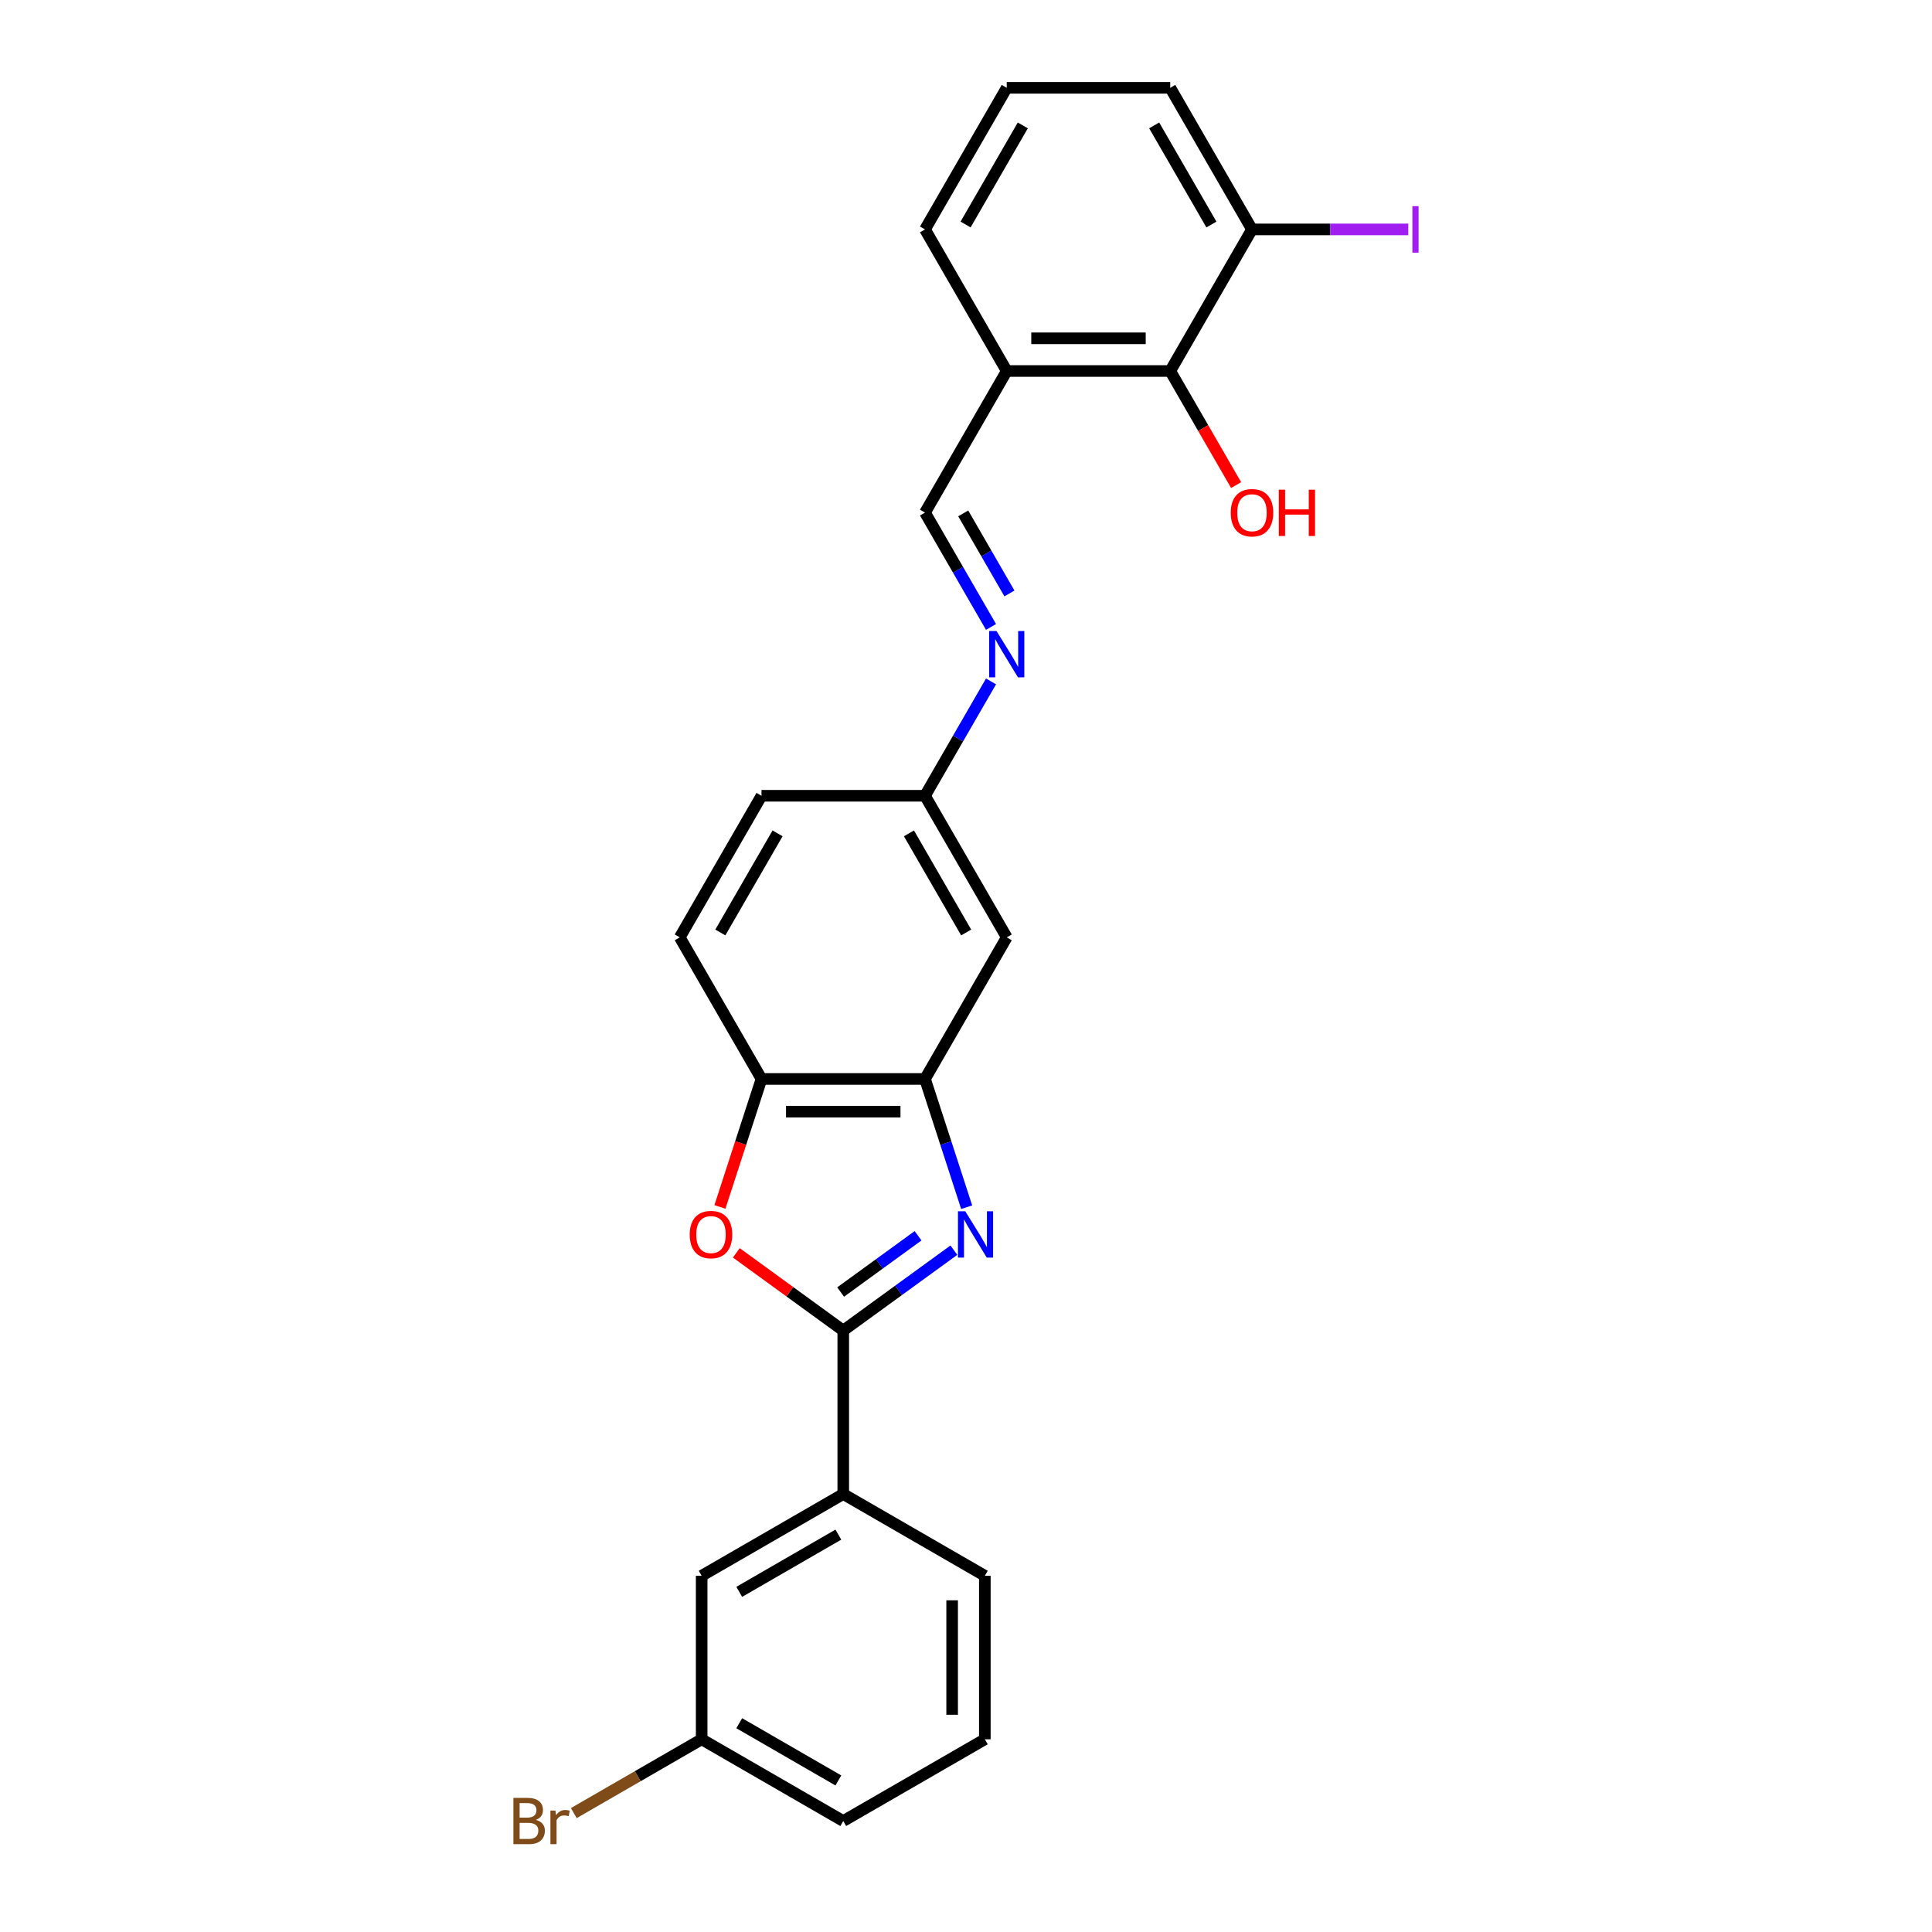 <?xml version='1.0' encoding='iso-8859-1'?>
<svg version='1.1' baseProfile='full'
              xmlns='http://www.w3.org/2000/svg'
                      xmlns:rdkit='http://www.rdkit.org/xml'
                      xmlns:xlink='http://www.w3.org/1999/xlink'
                  xml:space='preserve'
width='1000px' height='1000px' viewBox='0 0 1000 1000'>
<!-- END OF HEADER -->
<rect style='opacity:1.0;fill:#FFFFFF;stroke:none' width='1000' height='1000' x='0' y='0'> </rect>
<path class='bond-0' d='M 493.724,647.088 L 465.095,667.888' style='fill:none;fill-rule:evenodd;stroke:#0000FF;stroke-width:6px;stroke-linecap:butt;stroke-linejoin:miter;stroke-opacity:1' />
<path class='bond-0' d='M 465.095,667.888 L 436.466,688.689' style='fill:none;fill-rule:evenodd;stroke:#000000;stroke-width:6px;stroke-linecap:butt;stroke-linejoin:miter;stroke-opacity:1' />
<path class='bond-0' d='M 475.187,639.635 L 455.147,654.196' style='fill:none;fill-rule:evenodd;stroke:#0000FF;stroke-width:6px;stroke-linecap:butt;stroke-linejoin:miter;stroke-opacity:1' />
<path class='bond-0' d='M 455.147,654.196 L 435.106,668.756' style='fill:none;fill-rule:evenodd;stroke:#000000;stroke-width:6px;stroke-linecap:butt;stroke-linejoin:miter;stroke-opacity:1' />
<path class='bond-2' d='M 500.348,624.849 L 489.563,591.657' style='fill:none;fill-rule:evenodd;stroke:#0000FF;stroke-width:6px;stroke-linecap:butt;stroke-linejoin:miter;stroke-opacity:1' />
<path class='bond-2' d='M 489.563,591.657 L 478.778,558.464' style='fill:none;fill-rule:evenodd;stroke:#000000;stroke-width:6px;stroke-linecap:butt;stroke-linejoin:miter;stroke-opacity:1' />
<path class='bond-1' d='M 436.466,688.689 L 408.793,668.583' style='fill:none;fill-rule:evenodd;stroke:#000000;stroke-width:6px;stroke-linecap:butt;stroke-linejoin:miter;stroke-opacity:1' />
<path class='bond-1' d='M 408.793,668.583 L 381.12,648.477' style='fill:none;fill-rule:evenodd;stroke:#FF0000;stroke-width:6px;stroke-linecap:butt;stroke-linejoin:miter;stroke-opacity:1' />
<path class='bond-4' d='M 436.466,688.689 L 436.466,773.313' style='fill:none;fill-rule:evenodd;stroke:#000000;stroke-width:6px;stroke-linecap:butt;stroke-linejoin:miter;stroke-opacity:1' />
<path class='bond-25' d='M 372.628,624.713 L 383.391,591.589' style='fill:none;fill-rule:evenodd;stroke:#FF0000;stroke-width:6px;stroke-linecap:butt;stroke-linejoin:miter;stroke-opacity:1' />
<path class='bond-25' d='M 383.391,591.589 L 394.154,558.464' style='fill:none;fill-rule:evenodd;stroke:#000000;stroke-width:6px;stroke-linecap:butt;stroke-linejoin:miter;stroke-opacity:1' />
<path class='bond-3' d='M 478.778,558.464 L 394.154,558.464' style='fill:none;fill-rule:evenodd;stroke:#000000;stroke-width:6px;stroke-linecap:butt;stroke-linejoin:miter;stroke-opacity:1' />
<path class='bond-3' d='M 466.085,575.389 L 406.847,575.389' style='fill:none;fill-rule:evenodd;stroke:#000000;stroke-width:6px;stroke-linecap:butt;stroke-linejoin:miter;stroke-opacity:1' />
<path class='bond-9' d='M 478.778,558.464 L 521.091,485.177' style='fill:none;fill-rule:evenodd;stroke:#000000;stroke-width:6px;stroke-linecap:butt;stroke-linejoin:miter;stroke-opacity:1' />
<path class='bond-13' d='M 394.154,558.464 L 351.841,485.177' style='fill:none;fill-rule:evenodd;stroke:#000000;stroke-width:6px;stroke-linecap:butt;stroke-linejoin:miter;stroke-opacity:1' />
<path class='bond-11' d='M 436.466,773.313 L 363.179,815.626' style='fill:none;fill-rule:evenodd;stroke:#000000;stroke-width:6px;stroke-linecap:butt;stroke-linejoin:miter;stroke-opacity:1' />
<path class='bond-11' d='M 433.935,794.317 L 382.634,823.936' style='fill:none;fill-rule:evenodd;stroke:#000000;stroke-width:6px;stroke-linecap:butt;stroke-linejoin:miter;stroke-opacity:1' />
<path class='bond-20' d='M 436.466,773.313 L 509.753,815.626' style='fill:none;fill-rule:evenodd;stroke:#000000;stroke-width:6px;stroke-linecap:butt;stroke-linejoin:miter;stroke-opacity:1' />
<path class='bond-5' d='M 605.715,192.029 L 521.091,192.029' style='fill:none;fill-rule:evenodd;stroke:#000000;stroke-width:6px;stroke-linecap:butt;stroke-linejoin:miter;stroke-opacity:1' />
<path class='bond-5' d='M 593.022,175.104 L 533.784,175.104' style='fill:none;fill-rule:evenodd;stroke:#000000;stroke-width:6px;stroke-linecap:butt;stroke-linejoin:miter;stroke-opacity:1' />
<path class='bond-10' d='M 605.715,192.029 L 648.028,118.742' style='fill:none;fill-rule:evenodd;stroke:#000000;stroke-width:6px;stroke-linecap:butt;stroke-linejoin:miter;stroke-opacity:1' />
<path class='bond-15' d='M 605.715,192.029 L 622.763,221.555' style='fill:none;fill-rule:evenodd;stroke:#000000;stroke-width:6px;stroke-linecap:butt;stroke-linejoin:miter;stroke-opacity:1' />
<path class='bond-15' d='M 622.763,221.555 L 639.81,251.082' style='fill:none;fill-rule:evenodd;stroke:#FF0000;stroke-width:6px;stroke-linecap:butt;stroke-linejoin:miter;stroke-opacity:1' />
<path class='bond-6' d='M 512.951,352.702 L 495.865,382.296' style='fill:none;fill-rule:evenodd;stroke:#0000FF;stroke-width:6px;stroke-linecap:butt;stroke-linejoin:miter;stroke-opacity:1' />
<path class='bond-6' d='M 495.865,382.296 L 478.778,411.89' style='fill:none;fill-rule:evenodd;stroke:#000000;stroke-width:6px;stroke-linecap:butt;stroke-linejoin:miter;stroke-opacity:1' />
<path class='bond-8' d='M 512.951,324.505 L 495.865,294.91' style='fill:none;fill-rule:evenodd;stroke:#0000FF;stroke-width:6px;stroke-linecap:butt;stroke-linejoin:miter;stroke-opacity:1' />
<path class='bond-8' d='M 495.865,294.91 L 478.778,265.316' style='fill:none;fill-rule:evenodd;stroke:#000000;stroke-width:6px;stroke-linecap:butt;stroke-linejoin:miter;stroke-opacity:1' />
<path class='bond-8' d='M 522.482,307.164 L 510.522,286.448' style='fill:none;fill-rule:evenodd;stroke:#0000FF;stroke-width:6px;stroke-linecap:butt;stroke-linejoin:miter;stroke-opacity:1' />
<path class='bond-8' d='M 510.522,286.448 L 498.562,265.732' style='fill:none;fill-rule:evenodd;stroke:#000000;stroke-width:6px;stroke-linecap:butt;stroke-linejoin:miter;stroke-opacity:1' />
<path class='bond-7' d='M 521.091,192.029 L 478.778,265.316' style='fill:none;fill-rule:evenodd;stroke:#000000;stroke-width:6px;stroke-linecap:butt;stroke-linejoin:miter;stroke-opacity:1' />
<path class='bond-19' d='M 521.091,192.029 L 478.778,118.742' style='fill:none;fill-rule:evenodd;stroke:#000000;stroke-width:6px;stroke-linecap:butt;stroke-linejoin:miter;stroke-opacity:1' />
<path class='bond-12' d='M 521.091,485.177 L 478.778,411.89' style='fill:none;fill-rule:evenodd;stroke:#000000;stroke-width:6px;stroke-linecap:butt;stroke-linejoin:miter;stroke-opacity:1' />
<path class='bond-12' d='M 500.086,482.647 L 470.468,431.346' style='fill:none;fill-rule:evenodd;stroke:#000000;stroke-width:6px;stroke-linecap:butt;stroke-linejoin:miter;stroke-opacity:1' />
<path class='bond-16' d='M 648.028,118.742 L 688.478,118.742' style='fill:none;fill-rule:evenodd;stroke:#000000;stroke-width:6px;stroke-linecap:butt;stroke-linejoin:miter;stroke-opacity:1' />
<path class='bond-16' d='M 688.478,118.742 L 728.929,118.742' style='fill:none;fill-rule:evenodd;stroke:#A01EEF;stroke-width:6px;stroke-linecap:butt;stroke-linejoin:miter;stroke-opacity:1' />
<path class='bond-28' d='M 648.028,118.742 L 605.715,45.455' style='fill:none;fill-rule:evenodd;stroke:#000000;stroke-width:6px;stroke-linecap:butt;stroke-linejoin:miter;stroke-opacity:1' />
<path class='bond-28' d='M 627.023,116.211 L 597.405,64.91' style='fill:none;fill-rule:evenodd;stroke:#000000;stroke-width:6px;stroke-linecap:butt;stroke-linejoin:miter;stroke-opacity:1' />
<path class='bond-14' d='M 363.179,815.626 L 363.179,900.25' style='fill:none;fill-rule:evenodd;stroke:#000000;stroke-width:6px;stroke-linecap:butt;stroke-linejoin:miter;stroke-opacity:1' />
<path class='bond-17' d='M 478.778,411.89 L 394.154,411.89' style='fill:none;fill-rule:evenodd;stroke:#000000;stroke-width:6px;stroke-linecap:butt;stroke-linejoin:miter;stroke-opacity:1' />
<path class='bond-26' d='M 351.841,485.177 L 394.154,411.89' style='fill:none;fill-rule:evenodd;stroke:#000000;stroke-width:6px;stroke-linecap:butt;stroke-linejoin:miter;stroke-opacity:1' />
<path class='bond-26' d='M 372.846,482.647 L 402.464,431.346' style='fill:none;fill-rule:evenodd;stroke:#000000;stroke-width:6px;stroke-linecap:butt;stroke-linejoin:miter;stroke-opacity:1' />
<path class='bond-18' d='M 363.179,900.25 L 330.089,919.354' style='fill:none;fill-rule:evenodd;stroke:#000000;stroke-width:6px;stroke-linecap:butt;stroke-linejoin:miter;stroke-opacity:1' />
<path class='bond-18' d='M 330.089,919.354 L 297,938.459' style='fill:none;fill-rule:evenodd;stroke:#7F4C19;stroke-width:6px;stroke-linecap:butt;stroke-linejoin:miter;stroke-opacity:1' />
<path class='bond-27' d='M 363.179,900.25 L 436.466,942.563' style='fill:none;fill-rule:evenodd;stroke:#000000;stroke-width:6px;stroke-linecap:butt;stroke-linejoin:miter;stroke-opacity:1' />
<path class='bond-27' d='M 382.634,891.94 L 433.935,921.558' style='fill:none;fill-rule:evenodd;stroke:#000000;stroke-width:6px;stroke-linecap:butt;stroke-linejoin:miter;stroke-opacity:1' />
<path class='bond-21' d='M 478.778,118.742 L 521.091,45.455' style='fill:none;fill-rule:evenodd;stroke:#000000;stroke-width:6px;stroke-linecap:butt;stroke-linejoin:miter;stroke-opacity:1' />
<path class='bond-21' d='M 499.783,116.211 L 529.401,64.91' style='fill:none;fill-rule:evenodd;stroke:#000000;stroke-width:6px;stroke-linecap:butt;stroke-linejoin:miter;stroke-opacity:1' />
<path class='bond-22' d='M 509.753,815.626 L 509.753,900.25' style='fill:none;fill-rule:evenodd;stroke:#000000;stroke-width:6px;stroke-linecap:butt;stroke-linejoin:miter;stroke-opacity:1' />
<path class='bond-22' d='M 492.828,828.319 L 492.828,887.557' style='fill:none;fill-rule:evenodd;stroke:#000000;stroke-width:6px;stroke-linecap:butt;stroke-linejoin:miter;stroke-opacity:1' />
<path class='bond-23' d='M 521.091,45.455 L 605.715,45.455' style='fill:none;fill-rule:evenodd;stroke:#000000;stroke-width:6px;stroke-linecap:butt;stroke-linejoin:miter;stroke-opacity:1' />
<path class='bond-24' d='M 509.753,900.25 L 436.466,942.563' style='fill:none;fill-rule:evenodd;stroke:#000000;stroke-width:6px;stroke-linecap:butt;stroke-linejoin:miter;stroke-opacity:1' />
<path  class='atom-0' d='M 499.631 626.965
L 507.484 639.658
Q 508.263 640.911, 509.515 643.179
Q 510.768 645.447, 510.836 645.582
L 510.836 626.965
L 514.017 626.965
L 514.017 650.93
L 510.734 650.93
L 502.305 637.052
Q 501.324 635.427, 500.274 633.565
Q 499.259 631.703, 498.954 631.128
L 498.954 650.93
L 495.84 650.93
L 495.84 626.965
L 499.631 626.965
' fill='#0000FF'/>
<path  class='atom-2' d='M 357.002 639.015
Q 357.002 633.261, 359.845 630.045
Q 362.689 626.829, 368.003 626.829
Q 373.318 626.829, 376.161 630.045
Q 379.004 633.261, 379.004 639.015
Q 379.004 644.837, 376.127 648.155
Q 373.25 651.438, 368.003 651.438
Q 362.723 651.438, 359.845 648.155
Q 357.002 644.871, 357.002 639.015
M 368.003 648.73
Q 371.659 648.73, 373.622 646.293
Q 375.619 643.822, 375.619 639.015
Q 375.619 634.31, 373.622 631.94
Q 371.659 629.537, 368.003 629.537
Q 364.347 629.537, 362.35 631.907
Q 360.387 634.276, 360.387 639.015
Q 360.387 643.856, 362.35 646.293
Q 364.347 648.73, 368.003 648.73
' fill='#FF0000'/>
<path  class='atom-7' d='M 515.793 326.62
L 523.646 339.314
Q 524.425 340.566, 525.677 342.834
Q 526.93 345.102, 526.997 345.238
L 526.997 326.62
L 530.179 326.62
L 530.179 350.586
L 526.896 350.586
L 518.467 336.707
Q 517.486 335.083, 516.436 333.221
Q 515.421 331.359, 515.116 330.784
L 515.116 350.586
L 512.002 350.586
L 512.002 326.62
L 515.793 326.62
' fill='#0000FF'/>
<path  class='atom-16' d='M 637.026 265.384
Q 637.026 259.629, 639.87 256.413
Q 642.713 253.198, 648.028 253.198
Q 653.342 253.198, 656.185 256.413
Q 659.029 259.629, 659.029 265.384
Q 659.029 271.206, 656.152 274.523
Q 653.274 277.807, 648.028 277.807
Q 642.747 277.807, 639.87 274.523
Q 637.026 271.24, 637.026 265.384
M 648.028 275.099
Q 651.683 275.099, 653.647 272.661
Q 655.644 270.19, 655.644 265.384
Q 655.644 260.679, 653.647 258.309
Q 651.683 255.906, 648.028 255.906
Q 644.372 255.906, 642.375 258.275
Q 640.411 260.645, 640.411 265.384
Q 640.411 270.224, 642.375 272.661
Q 644.372 275.099, 648.028 275.099
' fill='#FF0000'/>
<path  class='atom-16' d='M 661.906 253.468
L 665.156 253.468
L 665.156 263.657
L 677.409 263.657
L 677.409 253.468
L 680.659 253.468
L 680.659 277.434
L 677.409 277.434
L 677.409 266.365
L 665.156 266.365
L 665.156 277.434
L 661.906 277.434
L 661.906 253.468
' fill='#FF0000'/>
<path  class='atom-17' d='M 731.044 106.708
L 734.26 106.708
L 734.26 130.775
L 731.044 130.775
L 731.044 106.708
' fill='#A01EEF'/>
<path  class='atom-19' d='M 277.384 941.953
Q 279.686 942.596, 280.837 944.018
Q 282.022 945.406, 282.022 947.471
Q 282.022 950.788, 279.889 952.684
Q 277.79 954.545, 273.796 954.545
L 265.74 954.545
L 265.74 930.58
L 272.814 930.58
Q 276.91 930.58, 278.975 932.238
Q 281.04 933.897, 281.04 936.944
Q 281.04 940.565, 277.384 941.953
M 268.956 933.288
L 268.956 940.802
L 272.814 940.802
Q 275.184 940.802, 276.402 939.855
Q 277.655 938.873, 277.655 936.944
Q 277.655 933.288, 272.814 933.288
L 268.956 933.288
M 273.796 951.837
Q 276.132 951.837, 277.384 950.72
Q 278.637 949.603, 278.637 947.471
Q 278.637 945.508, 277.249 944.526
Q 275.895 943.51, 273.288 943.51
L 268.956 943.51
L 268.956 951.837
L 273.796 951.837
' fill='#7F4C19'/>
<path  class='atom-19' d='M 287.471 937.147
L 287.844 939.55
Q 289.672 936.842, 292.65 936.842
Q 293.598 936.842, 294.885 937.18
L 294.377 940.024
Q 292.921 939.685, 292.109 939.685
Q 290.687 939.685, 289.739 940.261
Q 288.825 940.802, 288.081 942.123
L 288.081 954.545
L 284.899 954.545
L 284.899 937.147
L 287.471 937.147
' fill='#7F4C19'/>
</svg>
